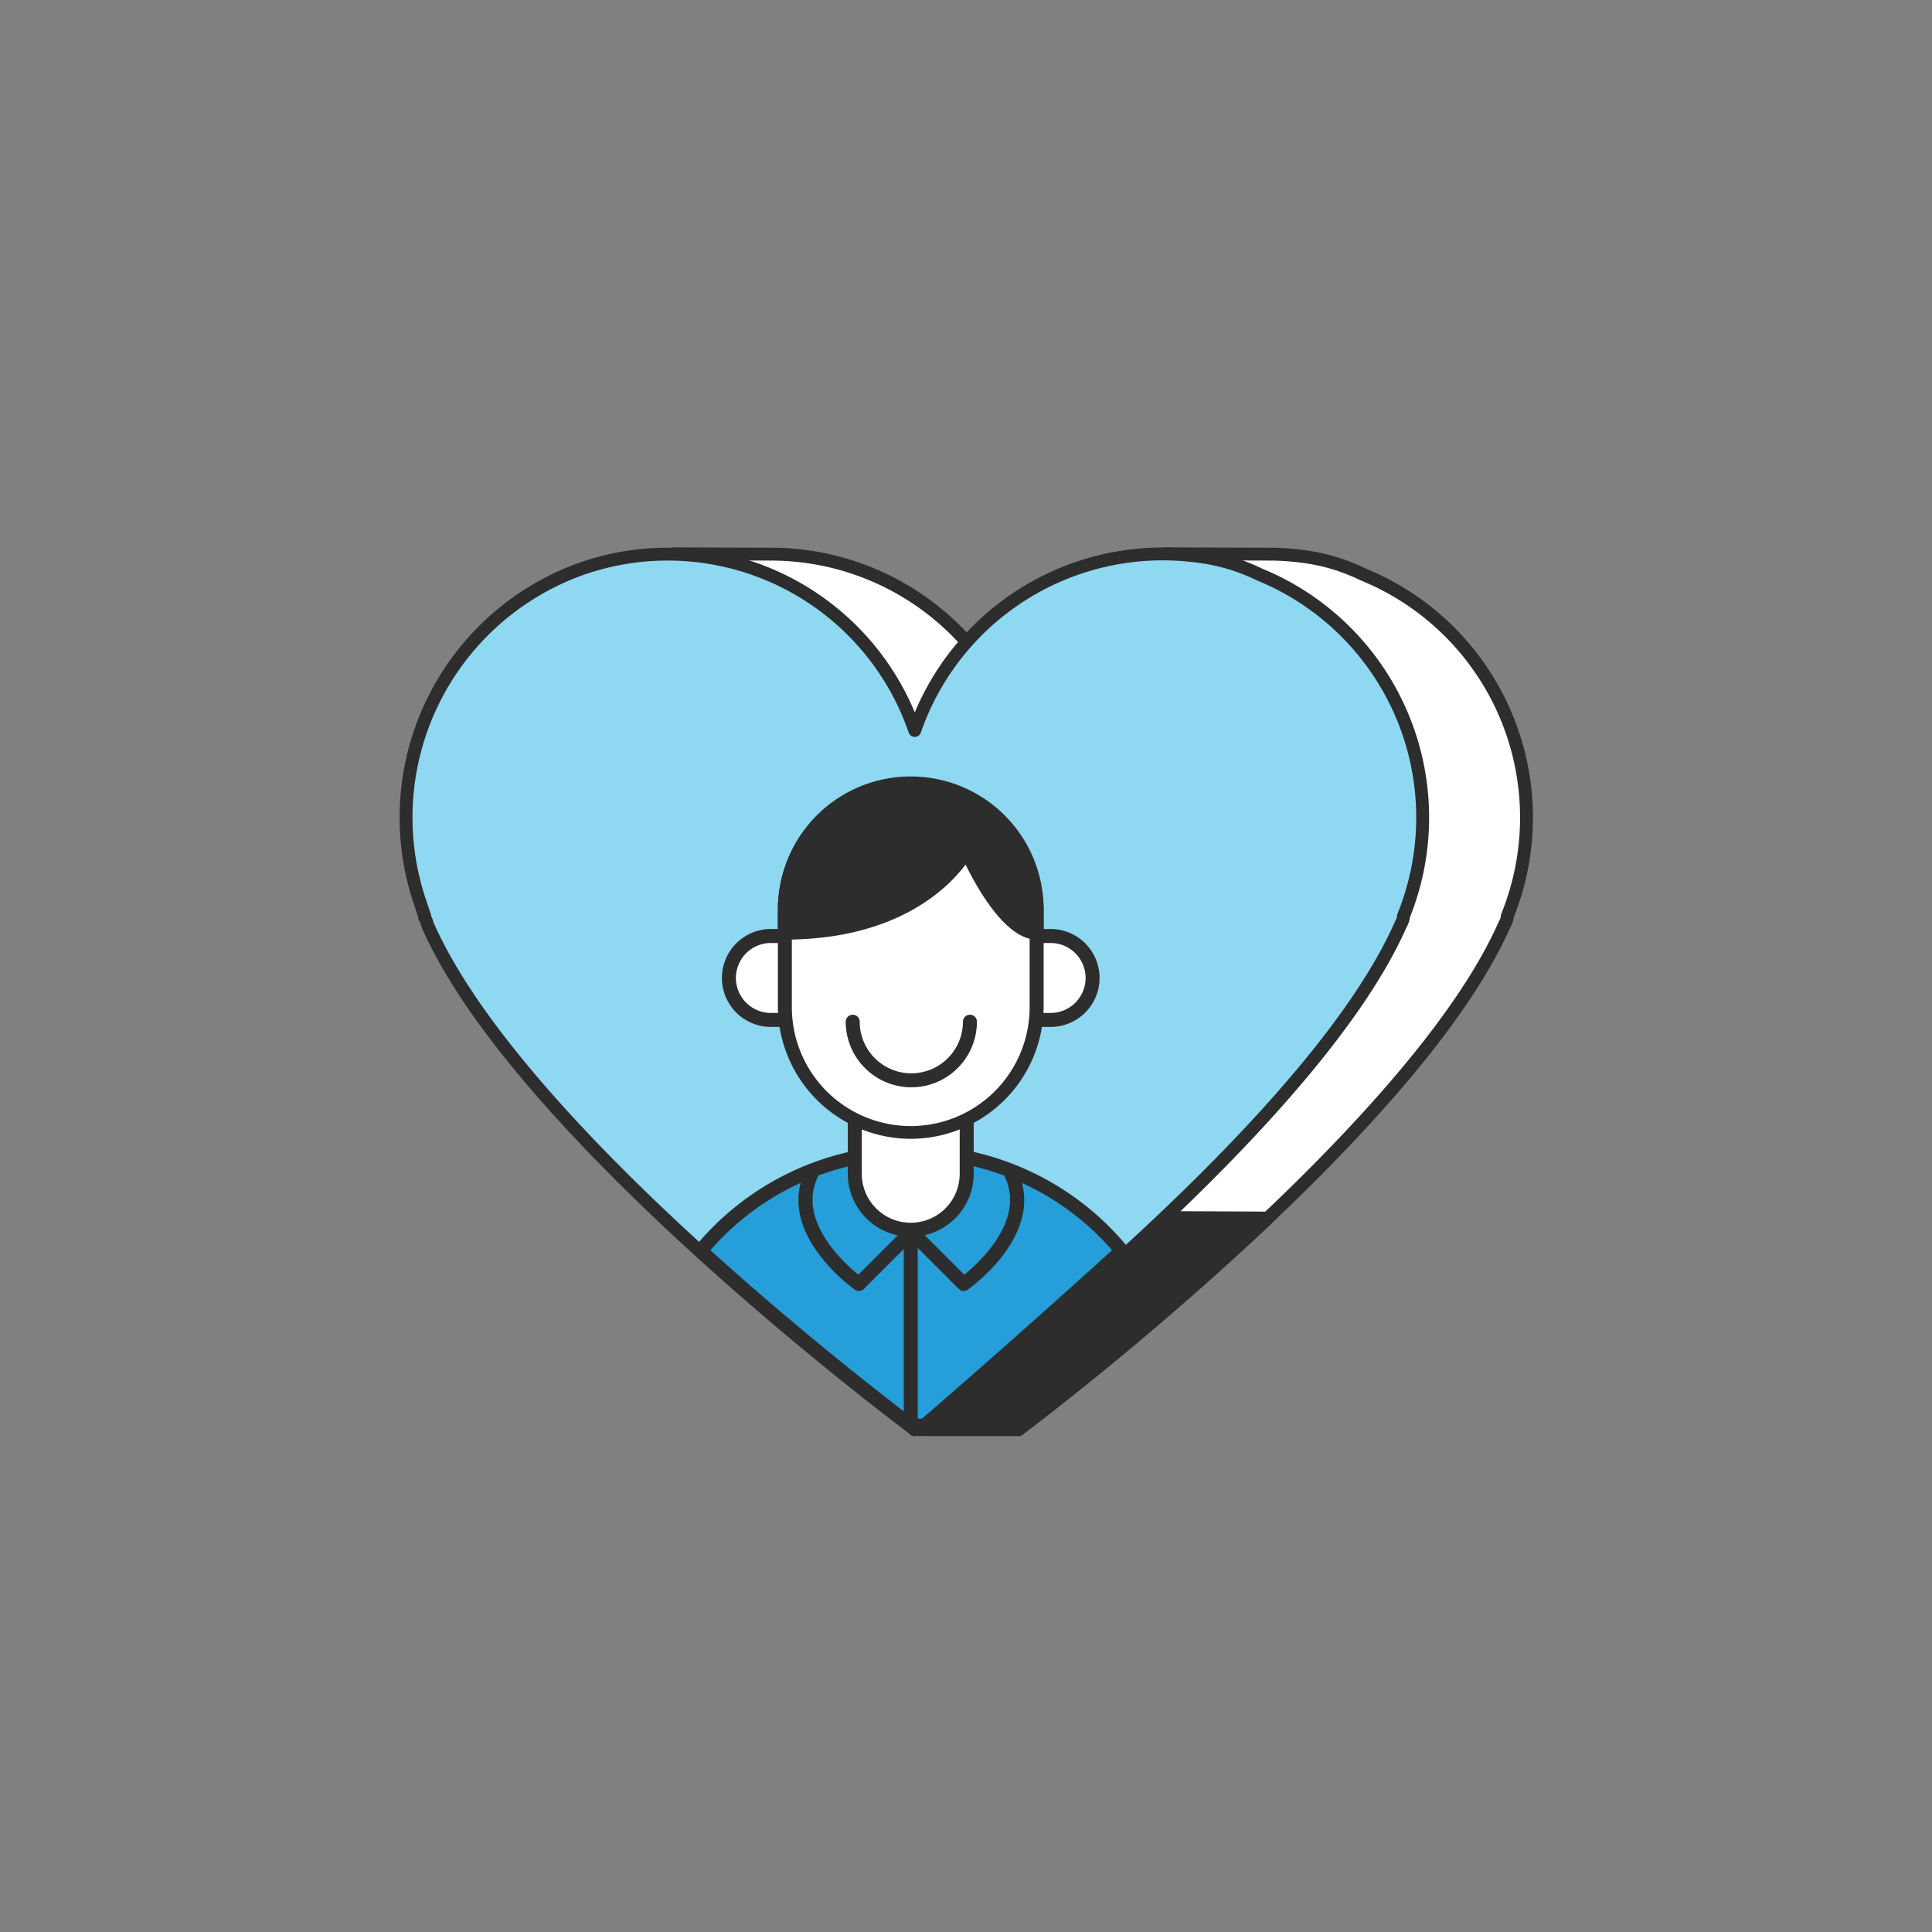 <svg xmlns="http://www.w3.org/2000/svg" width="150" height="150" viewBox="0 0 150 150"><rect x="0" y="0" width="150" height="150" fill="#808080" stroke="none"/><title>Life</title><path d="M105.838,44.6a15.026,15.026,0,0,0-4.934-1.431,20.379,20.379,0,0,0-2.176-.146L90.493,43l1.003,1.207A20.369,20.369,0,0,0,79.083,56.712,20.358,20.358,0,0,0,59.936,43.023L52.359,43l.981,1.119c-.045.016-.09.024-.136.041A20.5,20.5,0,0,0,40.705,70.145q.165.495.329.991V71.246a1.86,1.86,0,0,1,.219.55c5.095,11.627,21.754,26.299,31.176,33.973V110.994H79.083s30.483-22.792,37.72-39.197a1.863,1.863,0,0,0,.219-.55v-.11A20.386,20.386,0,0,0,105.838,44.6Z" fill="#fff" stroke="#2d2d2d" stroke-linecap="round" stroke-linejoin="round"/><path d="M79.03,94.479,68.122,102.182c1.541,1.312,2.996,2.519,4.307,3.587L70.97,110.994H79.083A244.716,244.716,0,0,0,98.438,94.569Z" fill="#2d2d2d" stroke="#2d2d2d" stroke-linejoin="round"/><path d="M92.843,43.169a20.376,20.376,0,0,0-21.821,13.543A20.283,20.283,0,0,0,45.247,44.124l-.103.036A20.499,20.499,0,0,0,32.644,70.145l.329.991h0v.11a1.865,1.865,0,0,1,.219.551c7.237,16.516,37.83,39.197,37.83,39.197h0s30.483-22.792,37.72-39.197a1.865,1.865,0,0,0,.219-.551v-.11h0A20.387,20.387,0,0,0,97.777,44.6,15.027,15.027,0,0,0,92.843,43.169Z" fill="#8fd8f2" stroke="#2d2d2d" stroke-linecap="round" stroke-linejoin="round"/><path d="M70.748,89.435a21.198,21.198,0,0,1,16.347,7.68c-8.576,7.789-15.299,13.564-15.299,13.564l-1.086.001-.001-.001.001.001v-.001c.016-.015-7.735-5.774-16.31-13.563A21.198,21.198,0,0,1,70.748,89.435Z" fill="#259ed9"/><path d="M70.71,111.224a.545.545,0,0,1-.366-.142c-.043-.035-.162-.126-.35-.269-7.026-5.39-12.558-10.205-15.96-13.295a.543.543,0,0,1-.053-.749,21.736,21.736,0,0,1,16.765-7.877h.002a21.734,21.734,0,0,1,16.765,7.877.543.543,0,0,1-.053.749c-8.483,7.705-15.243,13.516-15.31,13.574a.544.544,0,0,1-.353.131l-1.086.002Zm.187-1.088h.698c1.031-.888,7.157-6.185,14.746-13.069a20.648,20.648,0,0,0-15.593-7.089h-.002a20.649,20.649,0,0,0-15.592,7.089c3.425,3.096,8.794,7.743,15.522,12.898C70.762,110.032,70.835,110.088,70.897,110.137Z" fill="#2d2d2d"/><path d="M70.71,95.476h0a4.344,4.344,0,0,1-4.344-4.344V84.616a4.344,4.344,0,0,1,4.344-4.344h0a4.344,4.344,0,0,1,4.344,4.344v6.516A4.344,4.344,0,0,1,70.71,95.476Z" fill="#fff"/><path d="M70.71,96.019a4.892,4.892,0,0,1-4.887-4.887v-6.516a4.887,4.887,0,0,1,9.774,0v6.516A4.892,4.892,0,0,1,70.71,96.019Zm0-15.204a3.805,3.805,0,0,0-3.801,3.801v6.516a3.801,3.801,0,0,0,7.602,0v-6.516A3.805,3.805,0,0,0,70.71,80.816Z" fill="#2d2d2d"/><path d="M59.851,72.671h21.719a3.258,3.258,0,0,1,3.258,3.258h0a3.258,3.258,0,0,1-3.258,3.258H59.851a3.258,3.258,0,0,1-3.258-3.258h0A3.258,3.258,0,0,1,59.851,72.671Z" fill="#fff"/><path d="M81.57,79.73H59.851a3.801,3.801,0,0,1,0-7.602H81.57a3.801,3.801,0,1,1,0,7.602ZM59.851,73.214a2.715,2.715,0,0,0,0,5.43H81.57a2.715,2.715,0,1,0,0-5.43Z" fill="#2d2d2d"/><rect x="60.937" y="60.725" width="19.547" height="27.149" rx="9.774" fill="#fff"/><path d="M70.71,88.417A10.328,10.328,0,0,1,60.394,78.101V70.499a10.317,10.317,0,0,1,20.633,0h0v7.602A10.328,10.328,0,0,1,70.71,88.417Zm0-27.149a9.241,9.241,0,0,0-9.231,9.231v7.602a9.231,9.231,0,1,0,18.461,0V70.499A9.241,9.241,0,0,0,70.71,61.268Z" fill="#2d2d2d"/><path d="M80.484,71.037V72.407c-2.677,0-5.437-6.4-5.437-6.4S71.742,72.407,60.937,72.407V70.656a9.774,9.774,0,0,1,9.775-9.774q.302,0,.604.019A10.027,10.027,0,0,1,80.484,71.037Z" fill="#2d2d2d"/><path d="M80.484,72.95c-2.385,0-4.601-3.952-5.518-5.826-1.354,1.817-5.329,5.826-14.03,5.826a.543.543,0,0,1-.543-.542v-1.751a10.36,10.36,0,0,1,3.246-7.513,10.253,10.253,0,0,1,7.709-2.784,10.529,10.529,0,0,1,9.678,10.677V72.407a.543.543,0,0,1-.542.543ZM70.704,61.426a9.23,9.23,0,0,0-9.224,9.231V71.858c9.884-.207,13.055-6.041,13.087-6.102a.517.517,0,0,1,.502-.291.543.543,0,0,1,.478.327c.908,2.103,2.798,5.312,4.395,5.956v-.712a9.442,9.442,0,0,0-8.658-9.593Q70.993,61.426,70.704,61.426Z" fill="#2d2d2d"/><rect x="70.167" y="95.476" width="1.086" height="15.204" fill="#2d2d2d"/><path d="M74.822,100.231a.542.542,0,0,1-.384-.159l-4.067-4.067a.543.543,0,0,1,.768-.768l3.729,3.729c1.172-.951,4.711-4.192,3.175-7.537a.543.543,0,1,1,.986-.453h0c2.196,4.78-3.644,8.978-3.894,9.154A.54.54,0,0,1,74.822,100.231Z" fill="#2d2d2d"/><path d="M66.689,100.231a.54.54,0,0,1-.313-.1c-.25-.176-6.092-4.374-3.895-9.154a.543.543,0,1,1,.986.453c-1.536,3.345,2.004,6.586,3.176,7.537L70.371,95.238a.543.543,0,1,1,.775.76l-.008.008-4.066,4.067A.542.542,0,0,1,66.689,100.231Z" fill="#2d2d2d"/><path d="M70.755,84.418A5.099,5.099,0,0,1,65.662,79.325a.543.543,0,0,1,1.086,0,4.007,4.007,0,0,0,8.014,0,.543.543,0,0,1,1.086,0A5.099,5.099,0,0,1,70.755,84.418Z" fill="#2d2d2d"/></svg>